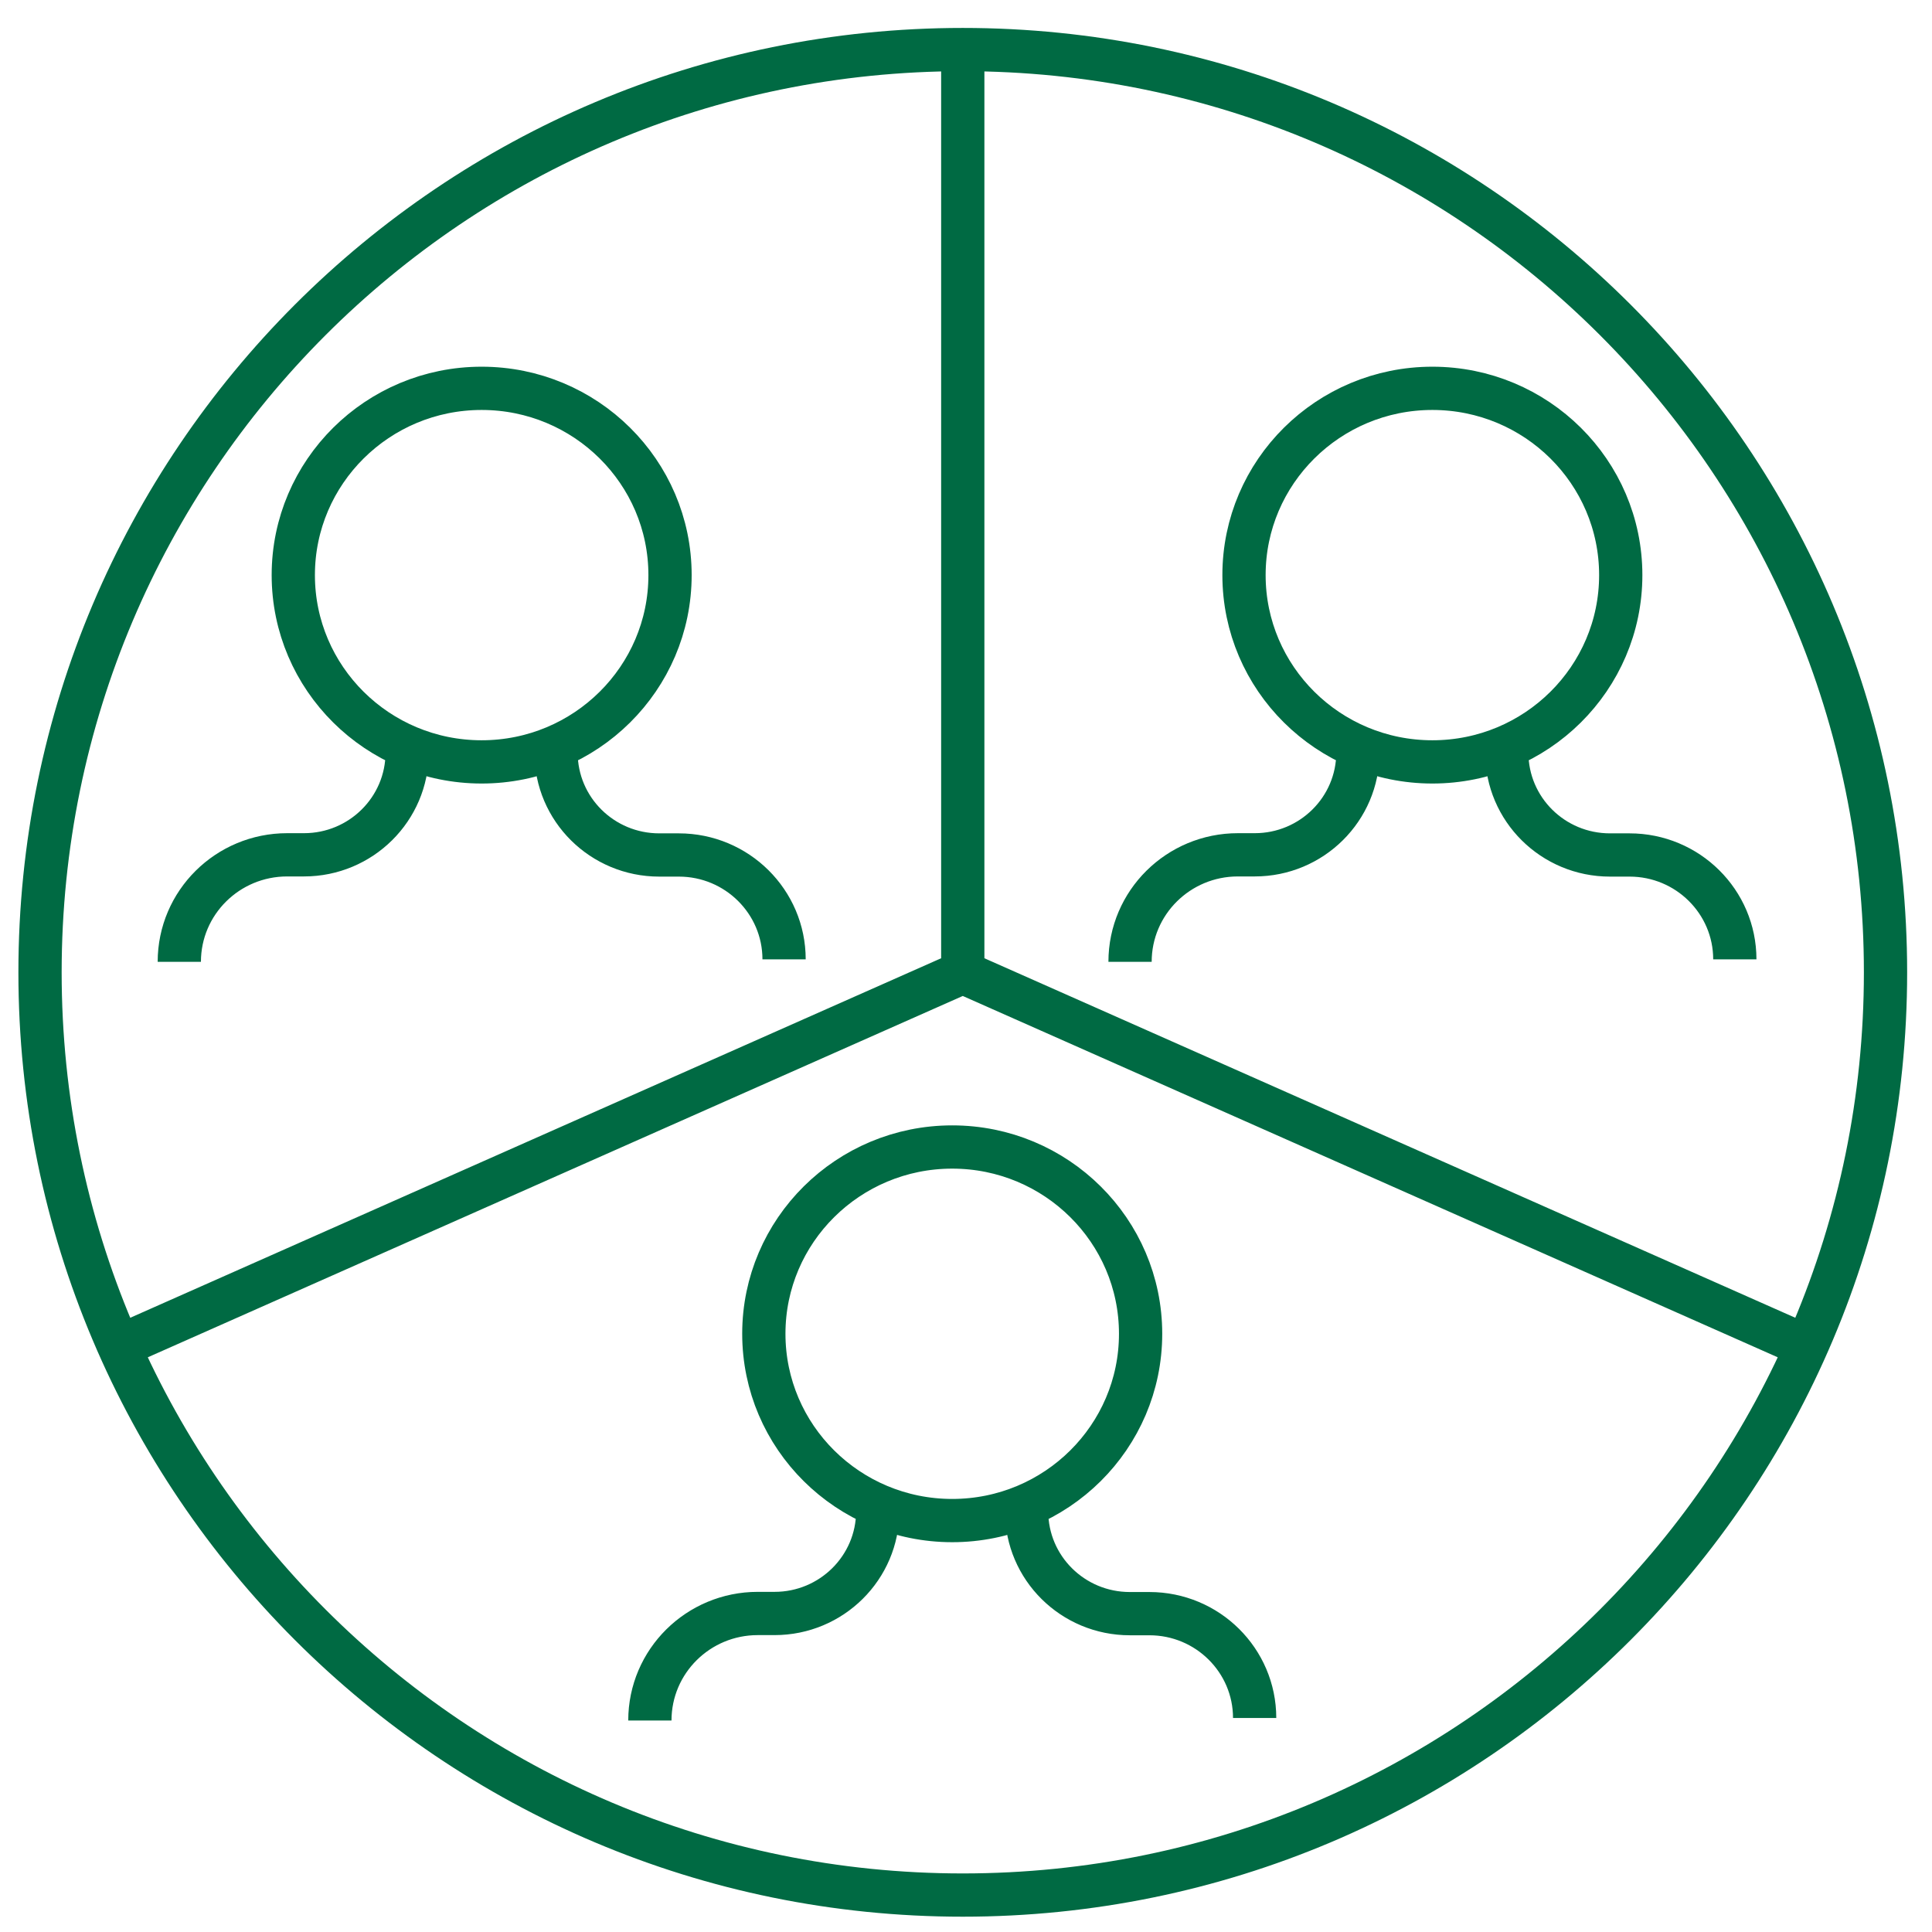 <svg width="67" height="67" viewBox="0 0 67 67" fill="none" xmlns="http://www.w3.org/2000/svg">
<path d="M33.388 1.719C15.715 1.719 1.388 16.046 1.388 33.719C1.388 51.392 15.715 65.719 33.388 65.719C51.061 65.719 65.388 51.392 65.388 33.719C65.388 16.046 51.061 1.719 33.388 1.719ZM33.388 1.719L33.388 33.719M33.388 33.719L4.13 46.691M33.388 33.719L62.646 46.691M39.189 33.355C39.189 31.303 40.864 29.644 42.93 29.644H43.514C45.489 29.644 47.091 28.054 47.091 26.095V25.982M52.254 25.988V26.101C52.254 28.063 53.856 29.65 55.833 29.65H56.512C58.526 29.65 60.162 31.27 60.162 33.269M22.537 59.665C22.537 57.614 24.212 55.954 26.279 55.954H26.862C28.837 55.954 30.439 54.364 30.439 52.405V52.292M35.602 52.298V52.411C35.602 54.373 37.204 55.96 39.182 55.96H39.86C41.875 55.96 43.51 57.58 43.51 59.579M6.218 33.355C6.218 31.303 7.893 29.644 9.96 29.644H10.543C12.518 29.644 14.12 28.054 14.12 26.095V25.982M19.283 25.988V26.101C19.283 28.063 20.885 29.65 22.863 29.65H23.541C25.556 29.65 27.191 31.27 27.191 33.269M49.674 13.467C53.281 13.467 56.206 16.368 56.206 19.944C56.206 23.521 53.281 26.422 49.674 26.422C46.067 26.422 43.141 23.521 43.141 19.944C43.141 16.368 46.067 13.467 49.674 13.467ZM33.022 39.777C36.629 39.777 39.555 42.678 39.555 46.254C39.555 49.831 36.629 52.732 33.022 52.732C29.415 52.732 26.489 49.831 26.489 46.254C26.489 42.678 29.415 39.777 33.022 39.777ZM16.703 13.467C20.31 13.467 23.236 16.368 23.236 19.944C23.236 23.521 20.31 26.422 16.703 26.422C13.096 26.422 10.171 23.521 10.171 19.944C10.171 16.368 13.096 13.467 16.703 13.467Z" stroke="#006A43" stroke-width="1.5"/>
</svg>
